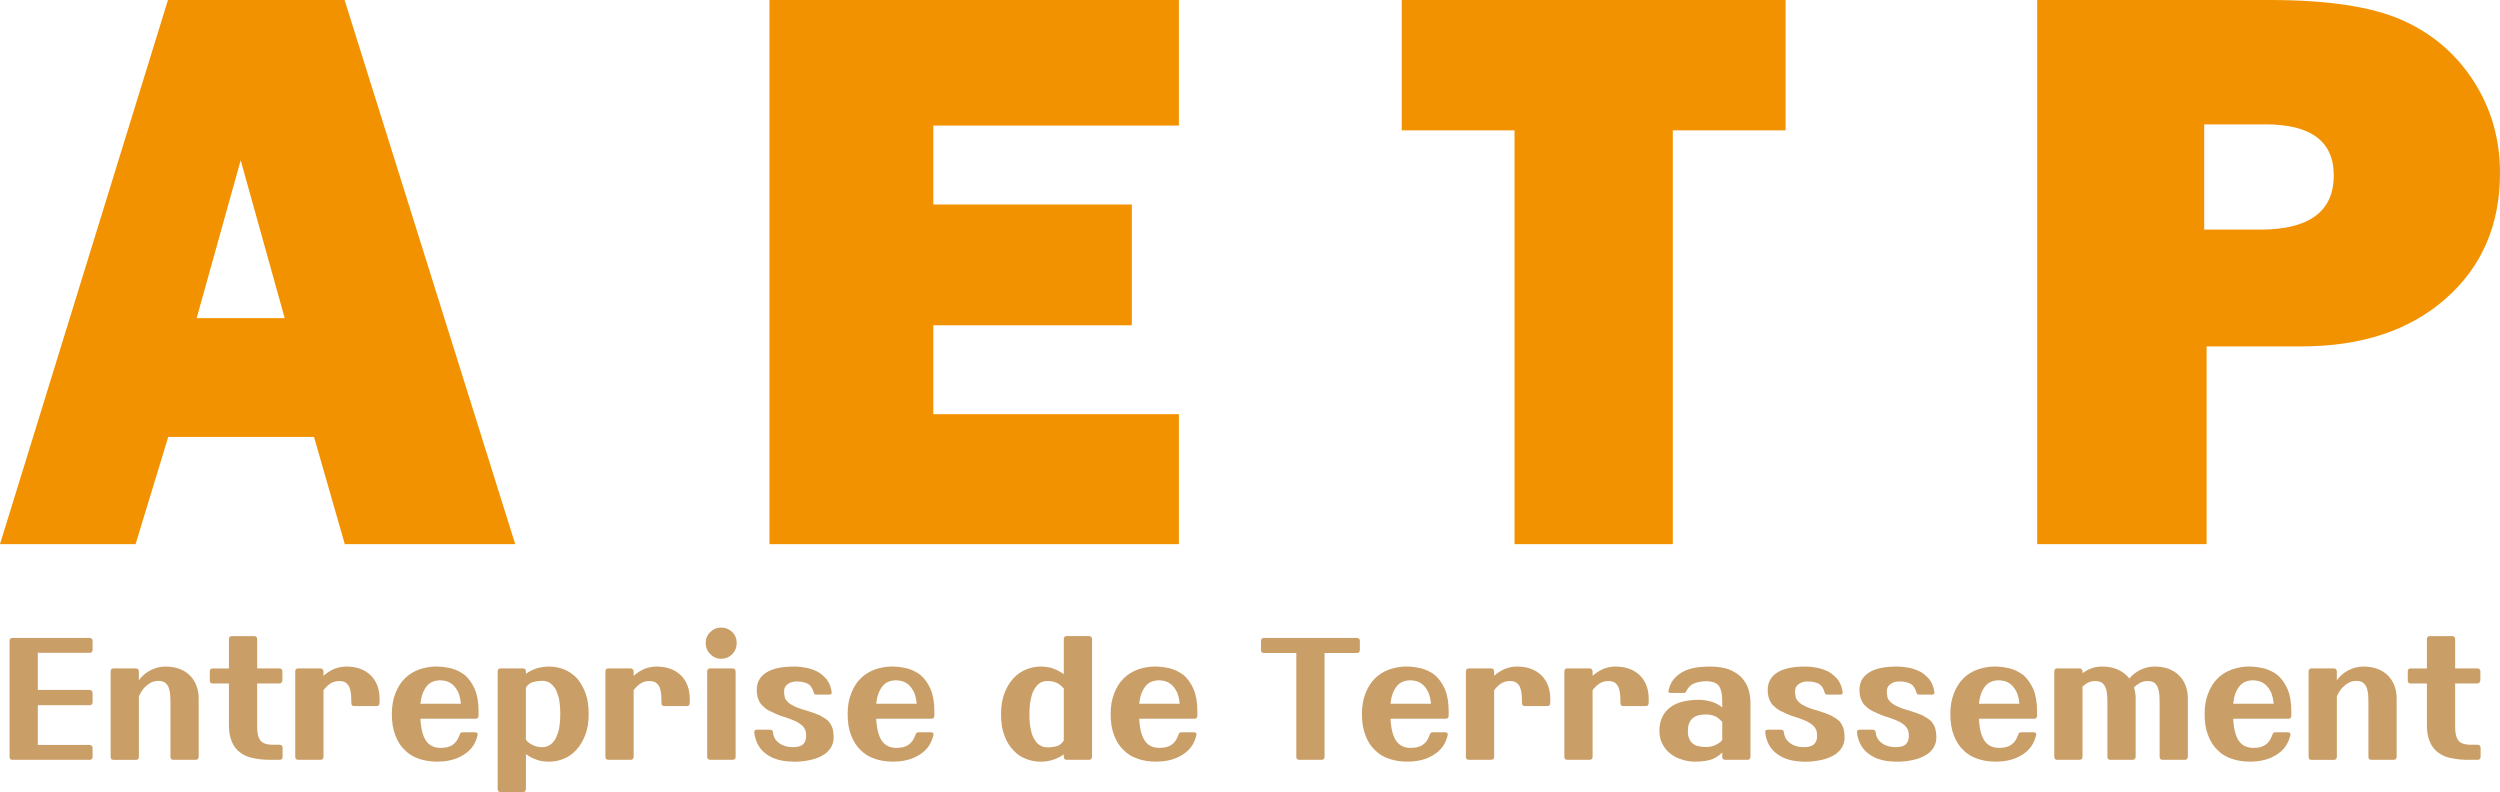 <?xml version="1.0" encoding="UTF-8"?>
<svg id="Calque_1" data-name="Calque 1" xmlns="http://www.w3.org/2000/svg" viewBox="0 0 1185 375.46">
  <defs>
    <style>
      .cls-1 {
        fill: #f39200;
      }

      .cls-1, .cls-2 {
        stroke-width: 0px;
      }

      .cls-2 {
        fill: #ca9e67;
      }
    </style>
  </defs>
  <path class="cls-1" d="M163.43,257.93l-14.58-50.83h-69.1l-15.49,50.83H0L79.62,0h83.71l80.89,257.93h-80.79ZM93.22,150.79h41.73l-20.87-74.82-20.86,74.82Z"/>
  <path class="cls-1" d="M558.79,196.33v61.6h-194.06V0h194.06v59.52h-116.4v37.41h94.1v57.25h-94.1v42.14h116.4Z"/>
  <path class="cls-1" d="M792.91,61.79v196.14h-75.02V61.79h-53.47V0h181.97v61.79h-53.47Z"/>
  <path class="cls-1" d="M1045.93,164.2v93.72h-80.31V0h110.16c27.46,0,48.34,3.15,62.64,9.45,14.3,6.3,25.63,15.94,34.01,28.91,8.38,12.98,12.57,27.53,12.57,43.65,0,24.56-8.57,44.41-25.7,59.52-17.13,15.12-40,22.67-68.59,22.67h-44.78ZM1044.79,108.84h26.45c23.3,0,34.96-8.57,34.96-25.7,0-16.12-10.77-24.19-32.31-24.19h-29.1v49.88Z"/>
  <path class="cls-2" d="M4.53,303.88c0-.97.44-1.5,1.41-1.5h36.54c.88,0,1.41.53,1.41,1.5v4.05c0,1.06-.53,1.5-1.41,1.5h-24.56v17.61h24.56c.44,0,.79.18,1.06.44.18.35.35.7.35,1.06v4.23c0,1.06-.53,1.5-1.41,1.5h-24.56v18.84h24.56c.44,0,.79.18,1.06.44.18.35.35.7.35,1.06v4.05c0,1.06-.53,1.5-1.41,1.5H5.94c-.97,0-1.41-.44-1.41-1.5v-54.76Z"/>
  <path class="cls-2" d="M52.43,318.32c0-.97.44-1.5,1.41-1.5h10.57c.88,0,1.41.53,1.41,1.5v4.14c1.32-1.94,3.17-3.52,5.46-4.75,2.29-1.14,4.58-1.76,7.04-1.76,4.93,0,8.8,1.41,11.62,4.14,2.82,2.82,4.23,6.52,4.23,11.09v27.47c0,.44-.18.79-.35,1.06-.26.35-.62.44-1.06.44h-10.56c-.97,0-1.41-.44-1.41-1.5v-25.88c0-1.41-.09-2.82-.18-4.05-.18-1.23-.44-2.29-.79-3.17-.44-.88-1.06-1.58-1.76-2.11-.79-.44-1.76-.7-2.99-.7s-2.29.26-3.17.62c-.97.53-1.85,1.06-2.55,1.76-.88.7-1.58,1.5-2.11,2.38-.62.88-1.06,1.76-1.41,2.64v28.53c0,1.06-.53,1.5-1.41,1.5h-10.57c-.97,0-1.41-.44-1.41-1.5v-40.32Z"/>
  <path class="cls-2" d="M121.89,316.82h10.56c.88,0,1.41.53,1.41,1.5v4.05c0,.44-.18.79-.35,1.06-.26.35-.62.53-1.06.53h-10.56v20.43c0,2.99.44,5.11,1.5,6.52.97,1.41,3.08,2.11,6.25,2.11h2.91c.88,0,1.41.53,1.41,1.5v4.14c0,1.06-.53,1.5-1.41,1.5h-4.23c-3.08,0-5.81-.26-8.19-.79-2.46-.44-4.58-1.32-6.25-2.64-1.76-1.23-3.08-2.99-3.96-5.11-.97-2.11-1.41-4.76-1.41-8.1v-19.54h-7.66c-.97,0-1.41-.44-1.41-1.5v-4.14c0-.97.44-1.5,1.41-1.5h7.66v-13.82c0-.97.44-1.5,1.41-1.5h10.57c.88,0,1.41.53,1.41,1.5v13.82Z"/>
  <path class="cls-2" d="M139.94,318.32c0-.97.44-1.5,1.41-1.5h10.57c.44,0,.79.18,1.06.44.18.35.35.7.35,1.06v2.02c1.41-1.32,3.08-2.38,5.02-3.26,1.85-.7,3.79-1.14,5.72-1.14,4.93,0,8.8,1.41,11.62,4.14,2.82,2.82,4.23,6.52,4.23,11.09v2.02c0,.44-.18.79-.35,1.06-.26.35-.62.44-1.06.44h-10.56c-.97,0-1.41-.44-1.41-1.5v-.35c0-1.41-.09-2.82-.18-4.05-.18-1.23-.44-2.29-.79-3.17-.44-.88-1.06-1.58-1.76-2.11-.79-.44-1.76-.7-2.99-.7-1.67,0-3.08.44-4.31,1.23-1.23.88-2.29,1.94-3.17,3.08v31.52c0,1.06-.53,1.5-1.41,1.5h-10.57c-.97,0-1.41-.44-1.41-1.5v-40.32Z"/>
  <path class="cls-2" d="M207.02,315.94c2.2,0,4.49.35,6.87.88,2.29.62,4.49,1.67,6.43,3.17,1.85,1.59,3.43,3.79,4.67,6.52,1.23,2.82,1.85,6.34,1.85,10.65v2.02c0,1.06-.53,1.5-1.41,1.5h-26.15c.26,5.02,1.23,8.54,2.82,10.65,1.5,2.11,3.79,3.17,6.78,3.17,2.38,0,4.31-.44,5.72-1.5,1.32-.88,2.38-2.29,3.08-4.23.09-.26.26-.62.44-1.06.18-.35.62-.62,1.5-.62h5.28c.88,0,1.32.26,1.5.62,0,.44,0,.79-.09,1.06-.53,2.11-1.41,3.96-2.55,5.46-1.23,1.58-2.73,2.82-4.4,3.79-1.76,1.06-3.7,1.85-5.72,2.29-2.11.53-4.31.7-6.6.7-2.99,0-5.81-.44-8.36-1.32-2.64-.88-4.93-2.2-6.78-4.14-1.94-1.76-3.43-4.14-4.49-6.96-1.14-2.82-1.67-6.16-1.67-10.04s.53-7.04,1.67-9.86c1.06-2.82,2.55-5.19,4.49-7.13,1.85-1.85,4.14-3.26,6.78-4.23,2.55-.88,5.37-1.41,8.36-1.41ZM208.87,322.46c-2.99,0-5.19.97-6.69,2.91-1.59,2.02-2.55,4.75-2.91,8.19h19.19c-.18-2.11-.62-3.87-1.23-5.37-.7-1.41-1.5-2.55-2.38-3.43-.88-.79-1.85-1.41-2.91-1.76-1.06-.35-2.11-.53-3.08-.53Z"/>
  <path class="cls-2" d="M249.28,319.38c1.41-1.06,3.08-1.85,5.02-2.55,1.76-.53,3.79-.88,5.99-.88,2.38,0,4.75.44,7.04,1.32,2.2.88,4.23,2.29,5.99,4.05,1.67,1.94,3.08,4.23,4.14,7.04s1.58,6.16,1.58,10.04-.53,7.04-1.58,9.86-2.47,5.19-4.14,7.04c-1.76,1.94-3.79,3.43-5.99,4.31-2.29.97-4.67,1.41-7.04,1.41s-4.31-.26-6.07-.97c-1.85-.62-3.52-1.5-4.93-2.64v16.55c0,.97-.53,1.5-1.41,1.5h-10.57c-.97,0-1.41-.53-1.41-1.5v-55.64c0-.97.44-1.5,1.41-1.5h10.57c.88,0,1.41.53,1.41,1.5v1.06ZM265.57,338.39c0-2.82-.26-5.28-.62-7.31-.53-1.94-1.14-3.61-1.85-4.84-.88-1.23-1.76-2.11-2.73-2.73-1.06-.53-2.2-.79-3.26-.79-1.76,0-3.35.26-4.58.62-1.41.44-2.47,1.32-3.26,2.64v24.65c.79,1.06,1.85,1.85,3.17,2.47,1.23.7,2.73,1.06,4.67,1.06,1.06,0,2.2-.26,3.26-.88.97-.53,1.85-1.41,2.73-2.73.7-1.23,1.32-2.82,1.85-4.84.35-1.94.62-4.4.62-7.31Z"/>
  <path class="cls-2" d="M286.96,318.32c0-.97.44-1.5,1.41-1.5h10.57c.44,0,.79.18,1.06.44.18.35.35.7.35,1.06v2.02c1.41-1.32,3.08-2.38,5.02-3.26,1.85-.7,3.79-1.14,5.72-1.14,4.93,0,8.8,1.41,11.62,4.14,2.82,2.82,4.23,6.52,4.23,11.09v2.02c0,.44-.18.79-.35,1.06-.26.35-.62.44-1.06.44h-10.57c-.97,0-1.41-.44-1.41-1.5v-.35c0-1.41-.09-2.82-.18-4.05-.18-1.23-.44-2.29-.79-3.17-.44-.88-1.06-1.58-1.76-2.11-.79-.44-1.76-.7-2.99-.7-1.67,0-3.08.44-4.31,1.23-1.23.88-2.29,1.94-3.17,3.08v31.52c0,1.06-.53,1.5-1.41,1.5h-10.57c-.97,0-1.41-.44-1.41-1.5v-40.32Z"/>
  <path class="cls-2" d="M341.9,312.25c-2.11,0-3.79-.7-5.19-2.2-1.5-1.41-2.2-3.17-2.2-5.28s.7-3.79,2.2-5.19c1.41-1.41,3.08-2.11,5.19-2.11,1.94,0,3.7.7,5.19,2.11,1.41,1.41,2.11,3.17,2.11,5.19s-.7,3.87-2.11,5.28c-1.5,1.5-3.26,2.2-5.19,2.2ZM335.21,318.32c0-.97.44-1.5,1.5-1.5h10.48c.53,0,.88.18,1.15.44.18.35.35.7.35,1.06v40.32c0,1.06-.53,1.5-1.5,1.5h-10.48c-1.06,0-1.5-.44-1.5-1.5v-40.32Z"/>
  <path class="cls-2" d="M364.61,345.88c.88,0,1.41.18,1.58.53.09.44.18.79.26,1.06.26,2.02,1.23,3.61,2.99,4.84,1.67,1.23,3.79,1.85,6.43,1.85,2.2,0,3.79-.44,4.84-1.41.88-.88,1.41-2.2,1.41-3.79,0-.88-.09-1.67-.26-2.55-.26-.7-.7-1.5-1.32-2.2-.7-.7-1.67-1.41-2.91-2.11-1.32-.62-2.99-1.32-5.11-2.02-2.46-.7-4.49-1.5-6.16-2.38-1.76-.7-3.26-1.59-4.31-2.64-1.23-.97-2.03-2.11-2.55-3.52-.53-1.23-.79-2.82-.79-4.58,0-3.43,1.41-6.16,4.4-8.1,2.91-1.94,7.4-2.91,13.47-2.91,1.94,0,3.87.26,5.81.62,1.94.44,3.7,1.06,5.37,1.94,1.59.97,2.99,2.2,4.23,3.7,1.15,1.58,1.85,3.43,2.2,5.63v.88c-.09.35-.53.53-1.23.53h-5.81c-.7,0-1.06-.09-1.14-.35-.18-.18-.26-.44-.35-.79-.53-1.85-1.41-3.17-2.64-3.96-1.41-.7-3.17-1.14-5.37-1.14-1.76,0-3.17.44-4.23,1.23-1.23.88-1.76,2.03-1.76,3.52,0,.88.09,1.67.26,2.38.09.88.53,1.58,1.23,2.29.62.79,1.67,1.5,3.08,2.2,1.32.7,3.26,1.41,5.81,2.11,2.64.79,4.84,1.58,6.6,2.38,1.67.88,2.99,1.76,4.05,2.73.88,1.06,1.58,2.2,1.94,3.43.35,1.32.53,2.82.53,4.4,0,1.85-.53,3.43-1.41,4.84-.97,1.5-2.29,2.73-3.96,3.61-1.76,1.06-3.87,1.76-6.16,2.2-2.47.53-5.02.79-7.84.7-5.37-.09-9.6-1.32-12.59-3.61-3.17-2.29-5.02-5.55-5.63-9.86-.09-.26-.09-.62.09-1.06,0-.35.44-.62,1.32-.62h5.63Z"/>
  <path class="cls-2" d="M423.07,315.94c2.2,0,4.49.35,6.87.88,2.29.62,4.49,1.67,6.43,3.17,1.85,1.59,3.43,3.79,4.67,6.52,1.23,2.82,1.85,6.34,1.85,10.65v2.02c0,1.06-.53,1.5-1.41,1.5h-26.15c.26,5.02,1.23,8.54,2.82,10.65,1.5,2.11,3.79,3.17,6.78,3.17,2.38,0,4.31-.44,5.72-1.5,1.32-.88,2.38-2.29,3.08-4.23.09-.26.26-.62.44-1.06.18-.35.62-.62,1.5-.62h5.28c.88,0,1.32.26,1.5.62,0,.44,0,.79-.09,1.06-.53,2.11-1.41,3.96-2.55,5.46-1.23,1.58-2.73,2.82-4.4,3.79-1.76,1.06-3.7,1.85-5.72,2.29-2.11.53-4.31.7-6.6.7-2.99,0-5.81-.44-8.36-1.32-2.64-.88-4.93-2.2-6.78-4.14-1.94-1.76-3.43-4.14-4.49-6.96-1.14-2.82-1.67-6.16-1.67-10.04s.53-7.04,1.67-9.86c1.06-2.82,2.55-5.19,4.49-7.13,1.85-1.85,4.14-3.26,6.78-4.23,2.55-.88,5.37-1.41,8.36-1.41ZM424.92,322.46c-2.99,0-5.19.97-6.69,2.91-1.59,2.02-2.55,4.75-2.91,8.19h19.19c-.18-2.11-.62-3.87-1.23-5.37-.7-1.41-1.5-2.55-2.38-3.43-.88-.79-1.85-1.41-2.91-1.76-1.06-.35-2.11-.53-3.08-.53Z"/>
  <path class="cls-2" d="M504.24,357.59c-1.5,1.06-3.17,1.94-4.93,2.47-1.94.7-3.96.97-6.07.97-2.46,0-4.75-.44-6.95-1.32-2.29-.88-4.31-2.2-5.99-4.14-1.76-1.76-3.17-4.14-4.23-6.96s-1.58-6.16-1.58-10.04.53-7.04,1.58-9.86,2.46-5.19,4.23-7.13c1.67-1.85,3.7-3.26,5.99-4.23,2.2-.88,4.49-1.41,6.95-1.41,2.2,0,4.23.35,6.07.97,1.76.7,3.43,1.58,4.93,2.64v-16.55c0-.97.44-1.5,1.41-1.5h10.56c.88,0,1.41.53,1.41,1.5v55.64c0,1.06-.53,1.5-1.41,1.5h-10.56c-.97,0-1.41-.44-1.41-1.5v-1.06ZM487.95,338.57c0,2.91.18,5.37.7,7.31.35,2.03.97,3.61,1.85,4.84.7,1.23,1.58,2.11,2.64,2.64.97.62,2.03.88,3.26.88,1.76,0,3.26-.18,4.67-.62,1.23-.35,2.29-1.23,3.17-2.64v-24.65c-.88-.97-1.85-1.85-3.08-2.55-1.32-.62-2.91-.97-4.75-.97-1.23,0-2.29.26-3.26.79-1.06.62-1.94,1.5-2.64,2.73-.88,1.32-1.5,2.99-1.85,4.93-.53,2.02-.7,4.49-.7,7.31Z"/>
  <path class="cls-2" d="M547.73,315.94c2.2,0,4.49.35,6.87.88,2.29.62,4.49,1.67,6.43,3.17,1.85,1.59,3.43,3.79,4.67,6.52,1.23,2.82,1.85,6.34,1.85,10.65v2.02c0,1.06-.53,1.5-1.41,1.5h-26.15c.26,5.02,1.23,8.54,2.82,10.65,1.5,2.11,3.79,3.17,6.78,3.17,2.38,0,4.31-.44,5.72-1.5,1.32-.88,2.38-2.29,3.08-4.23.09-.26.26-.62.44-1.06.18-.35.62-.62,1.5-.62h5.28c.88,0,1.32.26,1.5.62,0,.44,0,.79-.09,1.06-.53,2.11-1.41,3.96-2.55,5.46-1.23,1.58-2.73,2.82-4.4,3.79-1.76,1.06-3.7,1.85-5.72,2.29-2.11.53-4.31.7-6.6.7-2.99,0-5.81-.44-8.36-1.32-2.64-.88-4.93-2.2-6.78-4.14-1.94-1.76-3.43-4.14-4.49-6.96-1.14-2.82-1.67-6.16-1.67-10.04s.53-7.04,1.67-9.86c1.06-2.82,2.55-5.19,4.49-7.13,1.85-1.85,4.14-3.26,6.78-4.23,2.55-.88,5.37-1.41,8.36-1.41ZM549.58,322.46c-2.99,0-5.19.97-6.69,2.91-1.59,2.02-2.55,4.75-2.91,8.19h19.19c-.18-2.11-.62-3.87-1.23-5.37-.7-1.41-1.5-2.55-2.38-3.43-.88-.79-1.85-1.41-2.91-1.76-1.06-.35-2.11-.53-3.08-.53Z"/>
  <path class="cls-2" d="M597.73,303.88c0-.97.44-1.5,1.41-1.5h44.02c.88,0,1.41.53,1.41,1.5v4.14c0,1.06-.53,1.5-1.41,1.5h-15.32v49.13c0,1.06-.53,1.5-1.41,1.5h-10.57c-.97,0-1.41-.44-1.41-1.5v-49.13h-15.32c-.97,0-1.41-.44-1.41-1.5v-4.14Z"/>
  <path class="cls-2" d="M666.85,315.94c2.2,0,4.49.35,6.87.88,2.29.62,4.49,1.67,6.43,3.17,1.85,1.59,3.43,3.79,4.67,6.52,1.23,2.82,1.85,6.34,1.85,10.65v2.02c0,1.06-.53,1.5-1.41,1.5h-26.15c.26,5.02,1.23,8.54,2.82,10.65,1.5,2.11,3.79,3.17,6.78,3.17,2.38,0,4.31-.44,5.72-1.5,1.32-.88,2.38-2.29,3.08-4.23.09-.26.26-.62.44-1.06.18-.35.62-.62,1.5-.62h5.28c.88,0,1.32.26,1.5.62,0,.44,0,.79-.09,1.06-.53,2.11-1.41,3.96-2.55,5.46-1.23,1.58-2.73,2.82-4.4,3.79-1.76,1.06-3.7,1.85-5.72,2.29-2.11.53-4.31.7-6.6.7-2.99,0-5.81-.44-8.36-1.32-2.64-.88-4.93-2.2-6.78-4.14-1.94-1.76-3.43-4.14-4.49-6.96-1.14-2.82-1.67-6.16-1.67-10.04s.53-7.04,1.67-9.86c1.06-2.82,2.55-5.19,4.49-7.13,1.85-1.85,4.14-3.26,6.78-4.23,2.55-.88,5.37-1.41,8.36-1.41ZM668.69,322.46c-2.99,0-5.19.97-6.69,2.91-1.59,2.02-2.55,4.75-2.91,8.19h19.19c-.18-2.11-.62-3.87-1.23-5.37-.7-1.41-1.5-2.55-2.38-3.43-.88-.79-1.85-1.41-2.91-1.76-1.06-.35-2.11-.53-3.08-.53Z"/>
  <path class="cls-2" d="M694.84,318.32c0-.97.44-1.5,1.41-1.5h10.57c.44,0,.79.18,1.06.44.18.35.35.7.35,1.06v2.02c1.41-1.32,3.08-2.38,5.02-3.26,1.85-.7,3.79-1.14,5.72-1.14,4.93,0,8.8,1.41,11.62,4.14,2.82,2.82,4.23,6.52,4.23,11.09v2.02c0,.44-.18.79-.35,1.06-.26.35-.62.44-1.06.44h-10.57c-.97,0-1.41-.44-1.41-1.5v-.35c0-1.41-.09-2.82-.18-4.05-.18-1.23-.44-2.29-.79-3.17-.44-.88-1.06-1.58-1.76-2.11-.79-.44-1.76-.7-2.99-.7-1.67,0-3.08.44-4.31,1.23-1.23.88-2.29,1.94-3.17,3.08v31.52c0,1.06-.53,1.5-1.41,1.5h-10.57c-.97,0-1.41-.44-1.41-1.5v-40.32Z"/>
  <path class="cls-2" d="M741.5,318.32c0-.97.44-1.5,1.41-1.5h10.57c.44,0,.79.18,1.06.44.18.35.35.7.35,1.06v2.02c1.41-1.32,3.08-2.38,5.02-3.26,1.85-.7,3.79-1.14,5.72-1.14,4.93,0,8.8,1.41,11.62,4.14,2.82,2.82,4.23,6.52,4.23,11.09v2.02c0,.44-.18.79-.35,1.06-.26.35-.62.44-1.06.44h-10.57c-.97,0-1.41-.44-1.41-1.5v-.35c0-1.41-.09-2.82-.18-4.05-.18-1.23-.44-2.29-.79-3.17-.44-.88-1.06-1.58-1.76-2.11-.79-.44-1.76-.7-2.99-.7-1.67,0-3.08.44-4.31,1.23-1.23.88-2.29,1.94-3.17,3.08v31.52c0,1.06-.53,1.5-1.41,1.5h-10.57c-.97,0-1.41-.44-1.41-1.5v-40.32Z"/>
  <path class="cls-2" d="M816.33,356.71c-1.94,1.85-3.87,2.99-5.9,3.52-2.11.53-4.4.79-6.87.79-2.29,0-4.49-.35-6.52-1.06-2.11-.62-3.87-1.58-5.37-2.82-1.59-1.23-2.82-2.73-3.7-4.58-.97-1.76-1.41-3.87-1.41-6.16,0-2.64.44-4.84,1.5-6.78.88-1.85,2.2-3.35,3.96-4.58,1.58-1.14,3.61-2.02,5.9-2.55s4.75-.79,7.4-.79c1.94,0,3.87.35,5.9.88,1.94.62,3.61,1.5,5.11,2.73v-3.43c0-2.99-.53-5.2-1.58-6.78-1.14-1.41-3.17-2.2-5.99-2.2-1.94,0-3.7.35-5.37.88-1.76.62-3.08,1.85-3.96,3.61-.18.18-.26.44-.35.62-.18.35-.53.44-1.06.44h-6.16c-.7,0-.97-.18-.97-.53-.09-.35-.09-.62.09-.97.53-2.38,1.59-4.31,3.08-5.81,1.41-1.41,3.08-2.55,4.93-3.35,1.76-.7,3.7-1.23,5.72-1.5,1.94-.18,3.79-.35,5.55-.35,3.61,0,6.69.44,9.16,1.32,2.46.97,4.4,2.2,5.99,3.79,1.5,1.59,2.64,3.43,3.35,5.55.62,2.11.97,4.4.97,6.78v25.27c0,1.06-.53,1.5-1.41,1.5h-10.48c-1.06,0-1.5-.44-1.5-1.5v-1.94ZM800.05,346.41c0,1.59.18,2.82.7,3.79.35,1.06.97,1.85,1.85,2.38.7.62,1.58.97,2.64,1.14.97.26,2.02.35,3.26.35,1.76,0,3.26-.26,4.67-.97,1.23-.53,2.29-1.32,3.17-2.29v-8.63c-.88-.97-1.85-1.85-3.08-2.55-1.32-.62-2.91-.97-4.75-.97-1.23,0-2.29.18-3.26.35-1.06.26-1.94.7-2.64,1.23-.88.62-1.5,1.41-1.85,2.38-.53,1.06-.7,2.29-.7,3.79Z"/>
  <path class="cls-2" d="M843.8,345.88c.88,0,1.41.18,1.58.53.09.44.18.79.26,1.06.26,2.02,1.23,3.61,2.99,4.84,1.67,1.23,3.79,1.85,6.43,1.85,2.2,0,3.79-.44,4.84-1.41.88-.88,1.41-2.2,1.41-3.79,0-.88-.09-1.67-.26-2.55-.26-.7-.7-1.5-1.32-2.2-.7-.7-1.67-1.41-2.91-2.11-1.32-.62-2.99-1.32-5.11-2.02-2.46-.7-4.49-1.5-6.16-2.38-1.76-.7-3.26-1.59-4.31-2.64-1.23-.97-2.03-2.11-2.55-3.52-.53-1.23-.79-2.82-.79-4.58,0-3.43,1.41-6.16,4.4-8.1,2.91-1.94,7.4-2.91,13.47-2.91,1.94,0,3.87.26,5.81.62,1.94.44,3.7,1.06,5.37,1.94,1.59.97,2.99,2.2,4.23,3.7,1.15,1.58,1.85,3.43,2.2,5.63v.88c-.09.35-.53.53-1.23.53h-5.81c-.7,0-1.06-.09-1.14-.35-.18-.18-.26-.44-.35-.79-.53-1.85-1.41-3.17-2.64-3.96-1.41-.7-3.17-1.14-5.37-1.14-1.76,0-3.17.44-4.23,1.23-1.23.88-1.76,2.03-1.76,3.52,0,.88.09,1.67.26,2.38.09.88.53,1.58,1.23,2.29.62.79,1.67,1.5,3.08,2.2,1.32.7,3.26,1.41,5.81,2.11,2.64.79,4.84,1.58,6.6,2.38,1.67.88,2.99,1.76,4.05,2.73.88,1.06,1.58,2.2,1.94,3.43.35,1.32.53,2.82.53,4.4,0,1.85-.53,3.43-1.41,4.84-.97,1.5-2.29,2.73-3.96,3.61-1.76,1.06-3.87,1.76-6.16,2.2-2.46.53-5.02.79-7.84.7-5.37-.09-9.6-1.32-12.59-3.61-3.17-2.29-5.02-5.55-5.63-9.86-.09-.26-.09-.62.09-1.06,0-.35.44-.62,1.32-.62h5.63Z"/>
  <path class="cls-2" d="M887.29,345.88c.88,0,1.41.18,1.58.53.09.44.18.79.26,1.06.26,2.02,1.23,3.61,2.99,4.84,1.67,1.23,3.79,1.85,6.43,1.85,2.2,0,3.79-.44,4.84-1.41.88-.88,1.41-2.2,1.41-3.79,0-.88-.09-1.67-.26-2.55-.26-.7-.7-1.5-1.32-2.2-.7-.7-1.67-1.41-2.91-2.11-1.32-.62-2.99-1.32-5.11-2.02-2.46-.7-4.49-1.5-6.16-2.38-1.76-.7-3.26-1.59-4.31-2.64-1.23-.97-2.03-2.11-2.55-3.52-.53-1.23-.79-2.82-.79-4.58,0-3.43,1.41-6.16,4.4-8.1,2.91-1.94,7.4-2.91,13.47-2.91,1.94,0,3.87.26,5.81.62,1.94.44,3.7,1.06,5.37,1.94,1.59.97,2.99,2.2,4.23,3.7,1.15,1.58,1.85,3.43,2.2,5.63v.88c-.09.35-.53.53-1.23.53h-5.81c-.7,0-1.06-.09-1.14-.35-.18-.18-.26-.44-.35-.79-.53-1.85-1.41-3.17-2.64-3.96-1.41-.7-3.17-1.14-5.37-1.14-1.76,0-3.17.44-4.23,1.23-1.23.88-1.76,2.03-1.76,3.52,0,.88.09,1.67.26,2.38.09.88.53,1.58,1.23,2.29.62.79,1.67,1.5,3.08,2.2,1.32.7,3.26,1.41,5.81,2.11,2.64.79,4.84,1.58,6.6,2.38,1.67.88,2.99,1.76,4.05,2.73.88,1.06,1.58,2.2,1.94,3.43.35,1.32.53,2.82.53,4.4,0,1.85-.53,3.43-1.41,4.84-.97,1.5-2.29,2.73-3.96,3.61-1.76,1.06-3.87,1.76-6.16,2.2-2.46.53-5.02.79-7.84.7-5.37-.09-9.6-1.32-12.59-3.61-3.17-2.29-5.02-5.55-5.63-9.86-.09-.26-.09-.62.09-1.06,0-.35.44-.62,1.32-.62h5.63Z"/>
  <path class="cls-2" d="M945.75,315.94c2.2,0,4.49.35,6.87.88,2.29.62,4.49,1.67,6.43,3.17,1.85,1.59,3.43,3.79,4.67,6.52,1.23,2.82,1.85,6.34,1.85,10.65v2.02c0,1.06-.53,1.5-1.41,1.5h-26.15c.26,5.02,1.23,8.54,2.82,10.65,1.5,2.11,3.79,3.17,6.78,3.17,2.38,0,4.31-.44,5.72-1.5,1.32-.88,2.38-2.29,3.08-4.23.09-.26.26-.62.44-1.06.18-.35.62-.62,1.5-.62h5.28c.88,0,1.32.26,1.5.62,0,.44,0,.79-.09,1.06-.53,2.11-1.41,3.96-2.55,5.46-1.23,1.58-2.73,2.82-4.4,3.79-1.76,1.06-3.7,1.85-5.72,2.29-2.11.53-4.31.7-6.6.7-2.99,0-5.81-.44-8.36-1.32-2.64-.88-4.93-2.2-6.78-4.14-1.94-1.76-3.43-4.14-4.49-6.96-1.14-2.82-1.67-6.16-1.67-10.04s.53-7.04,1.67-9.86c1.06-2.82,2.55-5.19,4.49-7.13s4.14-3.26,6.78-4.23c2.55-.88,5.37-1.41,8.36-1.41ZM947.6,322.46c-2.99,0-5.19.97-6.69,2.91-1.59,2.02-2.55,4.75-2.91,8.19h19.19c-.18-2.11-.62-3.87-1.23-5.37-.7-1.41-1.5-2.55-2.38-3.43-.88-.79-1.85-1.41-2.91-1.76-1.06-.35-2.11-.53-3.08-.53Z"/>
  <path class="cls-2" d="M973.74,318.32c0-.97.44-1.5,1.41-1.5h10.57c.44,0,.79.18,1.06.44.18.35.35.7.35,1.06v.79c2.73-2.11,5.81-3.17,9.24-3.17,2.91,0,5.46.53,7.66,1.5,2.11,1.06,3.87,2.38,5.28,4.14,1.41-1.67,3.17-3.08,5.37-4.14,2.11-.97,4.23-1.5,6.51-1.5,4.93,0,8.8,1.41,11.62,4.14,2.82,2.82,4.23,6.52,4.23,11.09v27.47c0,.44-.18.79-.35,1.06-.26.35-.62.44-1.06.44h-10.56c-.97,0-1.41-.44-1.41-1.5v-25.8c0-1.41-.09-2.82-.18-4.05-.18-1.23-.44-2.29-.79-3.17-.44-.88-.97-1.58-1.67-2.11-.79-.44-1.85-.7-3.08-.7-1.41,0-2.55.35-3.61.88-1.06.62-2.03,1.32-2.82,2.11.53,1.76.79,3.52.79,5.37v27.47c0,.44-.18.79-.35,1.06-.26.35-.62.44-1.06.44h-10.57c-.97,0-1.41-.44-1.41-1.5v-25.8c0-1.41-.09-2.82-.18-4.05-.18-1.23-.44-2.29-.79-3.17-.44-.88-1.06-1.58-1.76-2.11-.79-.44-1.85-.7-3.08-.7s-2.29.26-3.26.7c-1.06.53-1.94,1.23-2.73,1.94v33.19c0,1.06-.53,1.5-1.41,1.5h-10.57c-.97,0-1.41-.44-1.41-1.5v-40.32Z"/>
  <path class="cls-2" d="M1066.27,315.94c2.2,0,4.49.35,6.87.88,2.29.62,4.49,1.67,6.43,3.17,1.85,1.59,3.43,3.79,4.67,6.52,1.23,2.82,1.85,6.34,1.85,10.65v2.02c0,1.06-.53,1.5-1.41,1.5h-26.15c.26,5.02,1.23,8.54,2.82,10.65,1.5,2.11,3.79,3.17,6.78,3.17,2.38,0,4.31-.44,5.72-1.5,1.32-.88,2.38-2.29,3.08-4.23.09-.26.26-.62.44-1.06.18-.35.62-.62,1.5-.62h5.28c.88,0,1.32.26,1.5.62,0,.44,0,.79-.09,1.06-.53,2.11-1.41,3.96-2.55,5.46-1.23,1.58-2.73,2.82-4.4,3.79-1.76,1.06-3.7,1.85-5.72,2.29-2.11.53-4.31.7-6.6.7-2.99,0-5.81-.44-8.36-1.32-2.64-.88-4.93-2.2-6.78-4.14-1.94-1.76-3.43-4.14-4.49-6.96-1.14-2.82-1.67-6.16-1.67-10.04s.53-7.04,1.67-9.86c1.06-2.82,2.55-5.19,4.49-7.13s4.14-3.26,6.78-4.23c2.55-.88,5.37-1.41,8.36-1.41ZM1068.12,322.46c-2.99,0-5.19.97-6.69,2.91-1.59,2.02-2.55,4.75-2.91,8.19h19.19c-.18-2.11-.62-3.87-1.23-5.37-.7-1.41-1.5-2.55-2.38-3.43-.88-.79-1.85-1.41-2.91-1.76-1.06-.35-2.11-.53-3.08-.53Z"/>
  <path class="cls-2" d="M1094.27,318.32c0-.97.44-1.5,1.41-1.5h10.57c.88,0,1.41.53,1.41,1.5v4.14c1.32-1.94,3.17-3.52,5.46-4.75,2.29-1.14,4.58-1.76,7.04-1.76,4.93,0,8.8,1.41,11.62,4.14,2.82,2.82,4.23,6.52,4.23,11.09v27.47c0,.44-.18.79-.35,1.06-.26.35-.62.44-1.06.44h-10.56c-.97,0-1.41-.44-1.41-1.5v-25.88c0-1.41-.09-2.82-.18-4.05-.18-1.23-.44-2.29-.79-3.17-.44-.88-1.06-1.58-1.76-2.11-.79-.44-1.76-.7-2.99-.7s-2.29.26-3.17.62c-.97.53-1.85,1.06-2.55,1.76-.88.7-1.58,1.5-2.11,2.38-.62.88-1.06,1.76-1.41,2.64v28.53c0,1.06-.53,1.5-1.41,1.5h-10.57c-.97,0-1.41-.44-1.41-1.5v-40.32Z"/>
  <path class="cls-2" d="M1163.73,316.82h10.56c.88,0,1.41.53,1.41,1.5v4.05c0,.44-.18.79-.35,1.06-.26.35-.62.53-1.06.53h-10.56v20.43c0,2.99.44,5.11,1.5,6.52.97,1.41,3.08,2.11,6.25,2.11h2.91c.88,0,1.41.53,1.41,1.5v4.14c0,1.06-.53,1.5-1.41,1.5h-4.23c-3.08,0-5.81-.26-8.19-.79-2.46-.44-4.58-1.32-6.25-2.64-1.76-1.23-3.08-2.99-3.96-5.11-.97-2.11-1.41-4.76-1.41-8.1v-19.54h-7.66c-.97,0-1.41-.44-1.41-1.5v-4.14c0-.97.44-1.5,1.41-1.5h7.66v-13.82c0-.97.44-1.5,1.41-1.5h10.57c.88,0,1.41.53,1.41,1.5v13.82Z"/>
</svg>